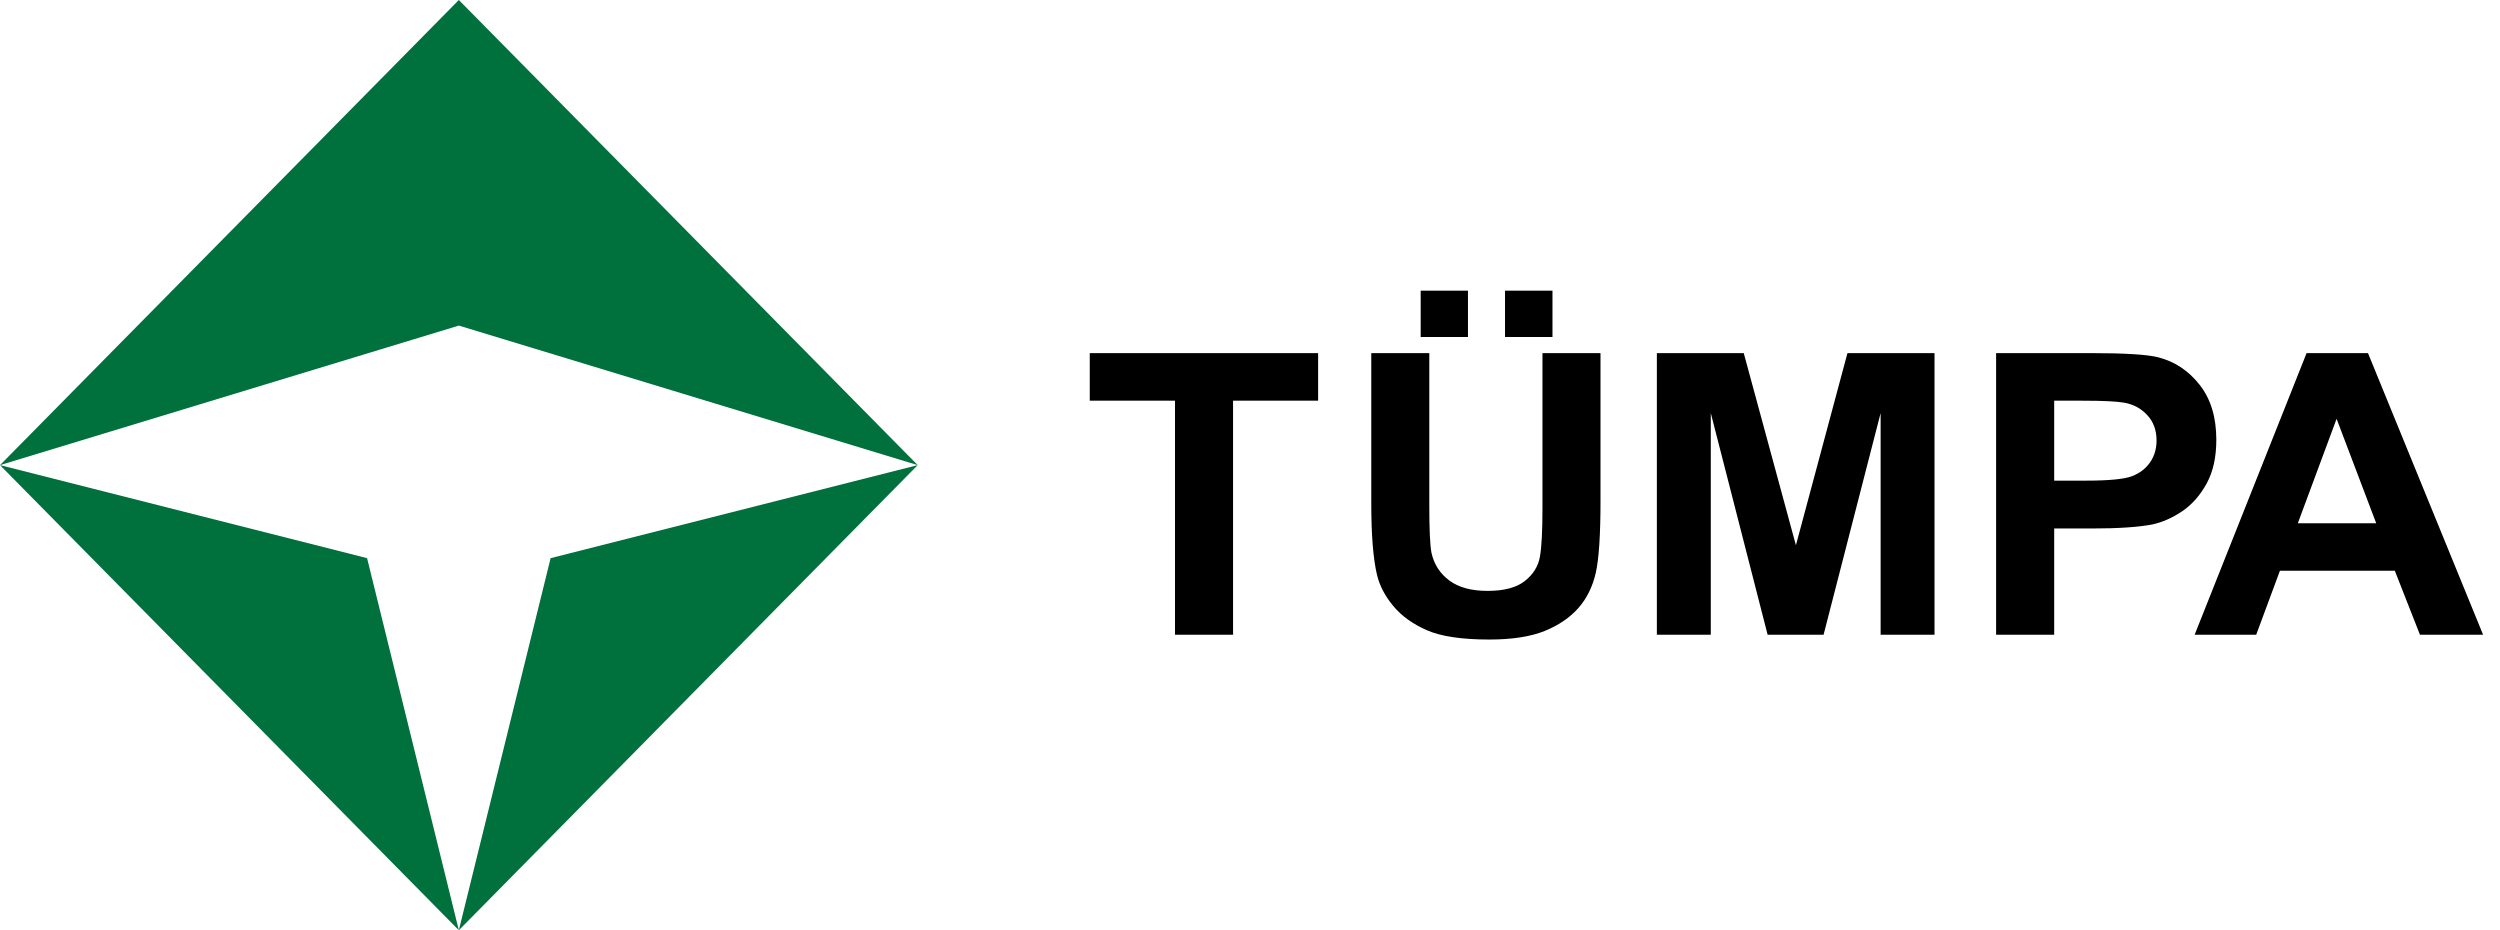 <svg width="129" height="48" viewBox="0 0 129 48" fill="none" xmlns="http://www.w3.org/2000/svg">
<path fill-rule="evenodd" clip-rule="evenodd" d="M0 24L23.676 48L47.353 24L23.676 0L0 24ZM23.676 16.8L47.353 24L28.412 28.8L23.676 48L18.941 28.8L0 24L23.676 16.8Z" fill="#00703C"/>
<path fill-rule="evenodd" clip-rule="evenodd" d="M63.626 32.751V20.676H68.015V18.22H56.231V20.676H60.63V32.751H63.626ZM70.758 25.973C70.758 27.598 70.856 28.824 71.052 29.659C71.186 30.22 71.467 30.757 71.892 31.268C72.316 31.781 72.894 32.197 73.626 32.519C74.356 32.84 75.43 33 76.85 33C78.023 33 78.974 32.852 79.703 32.56C80.427 32.263 81.01 31.868 81.446 31.372C81.88 30.879 82.18 30.271 82.344 29.552C82.504 28.831 82.586 27.598 82.586 25.853V18.22H79.591V26.26C79.591 27.408 79.547 28.235 79.46 28.729C79.371 29.222 79.112 29.642 78.68 29.98C78.249 30.322 77.608 30.49 76.757 30.49C75.921 30.49 75.263 30.312 74.78 29.95C74.298 29.591 73.993 29.113 73.863 28.518C73.791 28.149 73.752 27.341 73.752 26.091V18.22H70.758V25.973ZM73.307 17.388H75.747V15H73.307V17.388ZM77.659 17.388H80.108V15H77.659V17.388ZM88.277 32.751V21.313L91.209 32.751H94.097L97.04 21.313V32.751H99.821V18.22H95.329L92.669 28.134L89.977 18.22H85.494V32.751H88.277ZM105.996 32.751V27.27H107.949C109.307 27.27 110.341 27.199 111.055 27.063C111.58 26.95 112.102 26.718 112.611 26.374C113.119 26.026 113.537 25.548 113.867 24.941C114.2 24.331 114.362 23.583 114.362 22.69C114.362 21.534 114.078 20.59 113.505 19.861C112.931 19.13 112.221 18.657 111.37 18.439C110.818 18.292 109.627 18.22 107.81 18.22H102.999V32.751H105.996ZM107.444 20.676C108.524 20.676 109.239 20.712 109.598 20.777C110.084 20.862 110.485 21.076 110.801 21.423C111.121 21.765 111.278 22.203 111.278 22.731C111.278 23.158 111.166 23.537 110.942 23.86C110.713 24.186 110.401 24.422 110.004 24.574C109.605 24.724 108.817 24.801 107.637 24.801H105.996V20.676H107.444ZM122.188 18.22H119.02L113.244 32.751H116.42L117.644 29.451H123.573L124.869 32.751H128.127L122.188 18.22ZM118.567 27.001L120.568 21.611L122.613 27.001H118.567Z" fill="black"/>
</svg>
